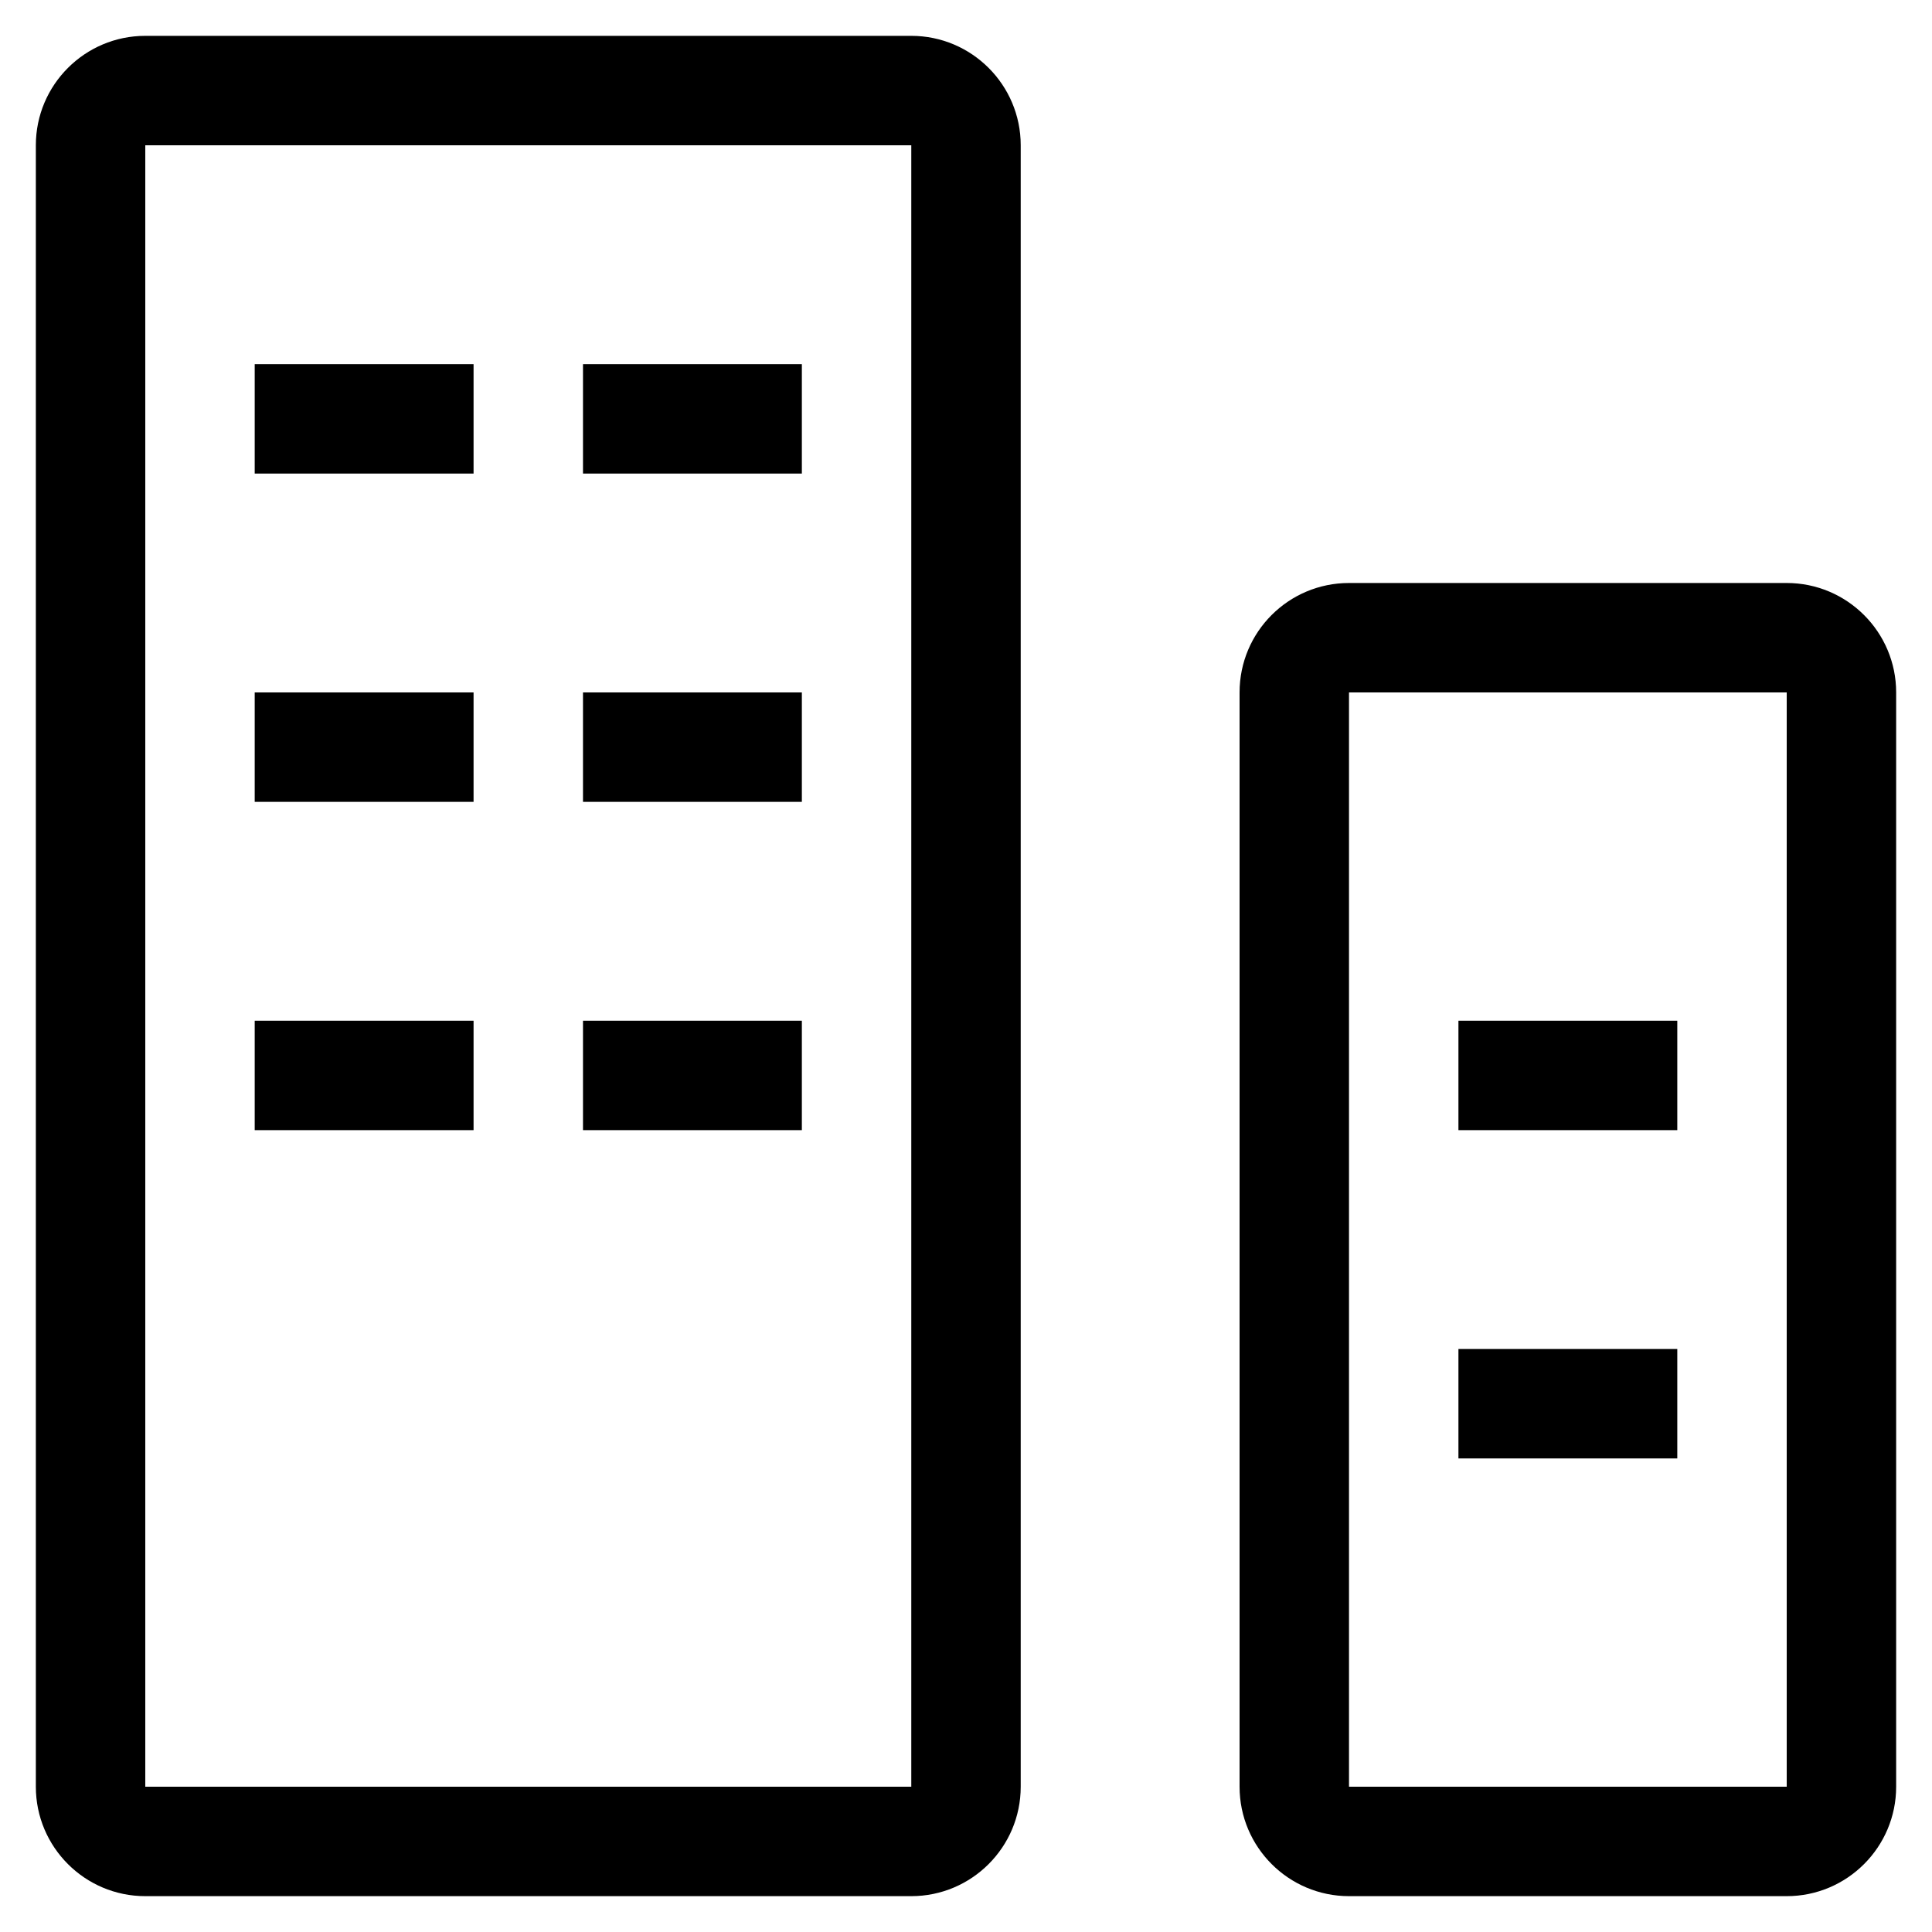 <?xml version="1.0" standalone="no"?><!DOCTYPE svg PUBLIC "-//W3C//DTD SVG 1.1//EN" "http://www.w3.org/Graphics/SVG/1.1/DTD/svg11.dtd"><svg t="1665451771391" class="icon" viewBox="0 0 1024 1024" version="1.1" xmlns="http://www.w3.org/2000/svg" p-id="11766" xmlns:xlink="http://www.w3.org/1999/xlink" width="50" height="50"><path d="M309 541l116 0 0 58-116 0 0-58Z" p-id="11767" fill="#000000"></path><path d="M135 193l116 0 0 58-116 0 0-58Z" p-id="11768" fill="#000000"></path><path d="M309 193l116 0 0 58-116 0 0-58Z" p-id="11769" fill="#000000"></path><path d="M309 367l116 0 0 58-116 0 0-58Z" p-id="11770" fill="#000000"></path><path d="M135 367l116 0 0 58-116 0 0-58Z" p-id="11771" fill="#000000"></path><path d="M773 541l116 0 0 58-116 0 0-58Z" p-id="11772" fill="#000000"></path><path d="M773 715l116 0 0 58-116 0 0-58Z" p-id="11773" fill="#000000"></path><path d="M947 309 715 309c-32 0-58 25.9-58 58l0 580c0 32 26 58 58 58l232 0c32 0 58-26 58-58L1005 367C1005 335 979 309 947 309zM947 947 715 947 715 367l232 0L947 947z" p-id="11774" fill="#000000"></path><path d="M135 541l116 0 0 58-116 0 0-58Z" p-id="11775" fill="#000000"></path><path d="M483 19 77 19c-32 0-58 26-58 58l0 870c0 32 26 58 58 58l406 0c32 0 58-26 58-58L541 77C541 45 515 19 483 19zM483 947 77 947 77 77l406 0L483 947z" p-id="11776" fill="#000000"></path></svg>